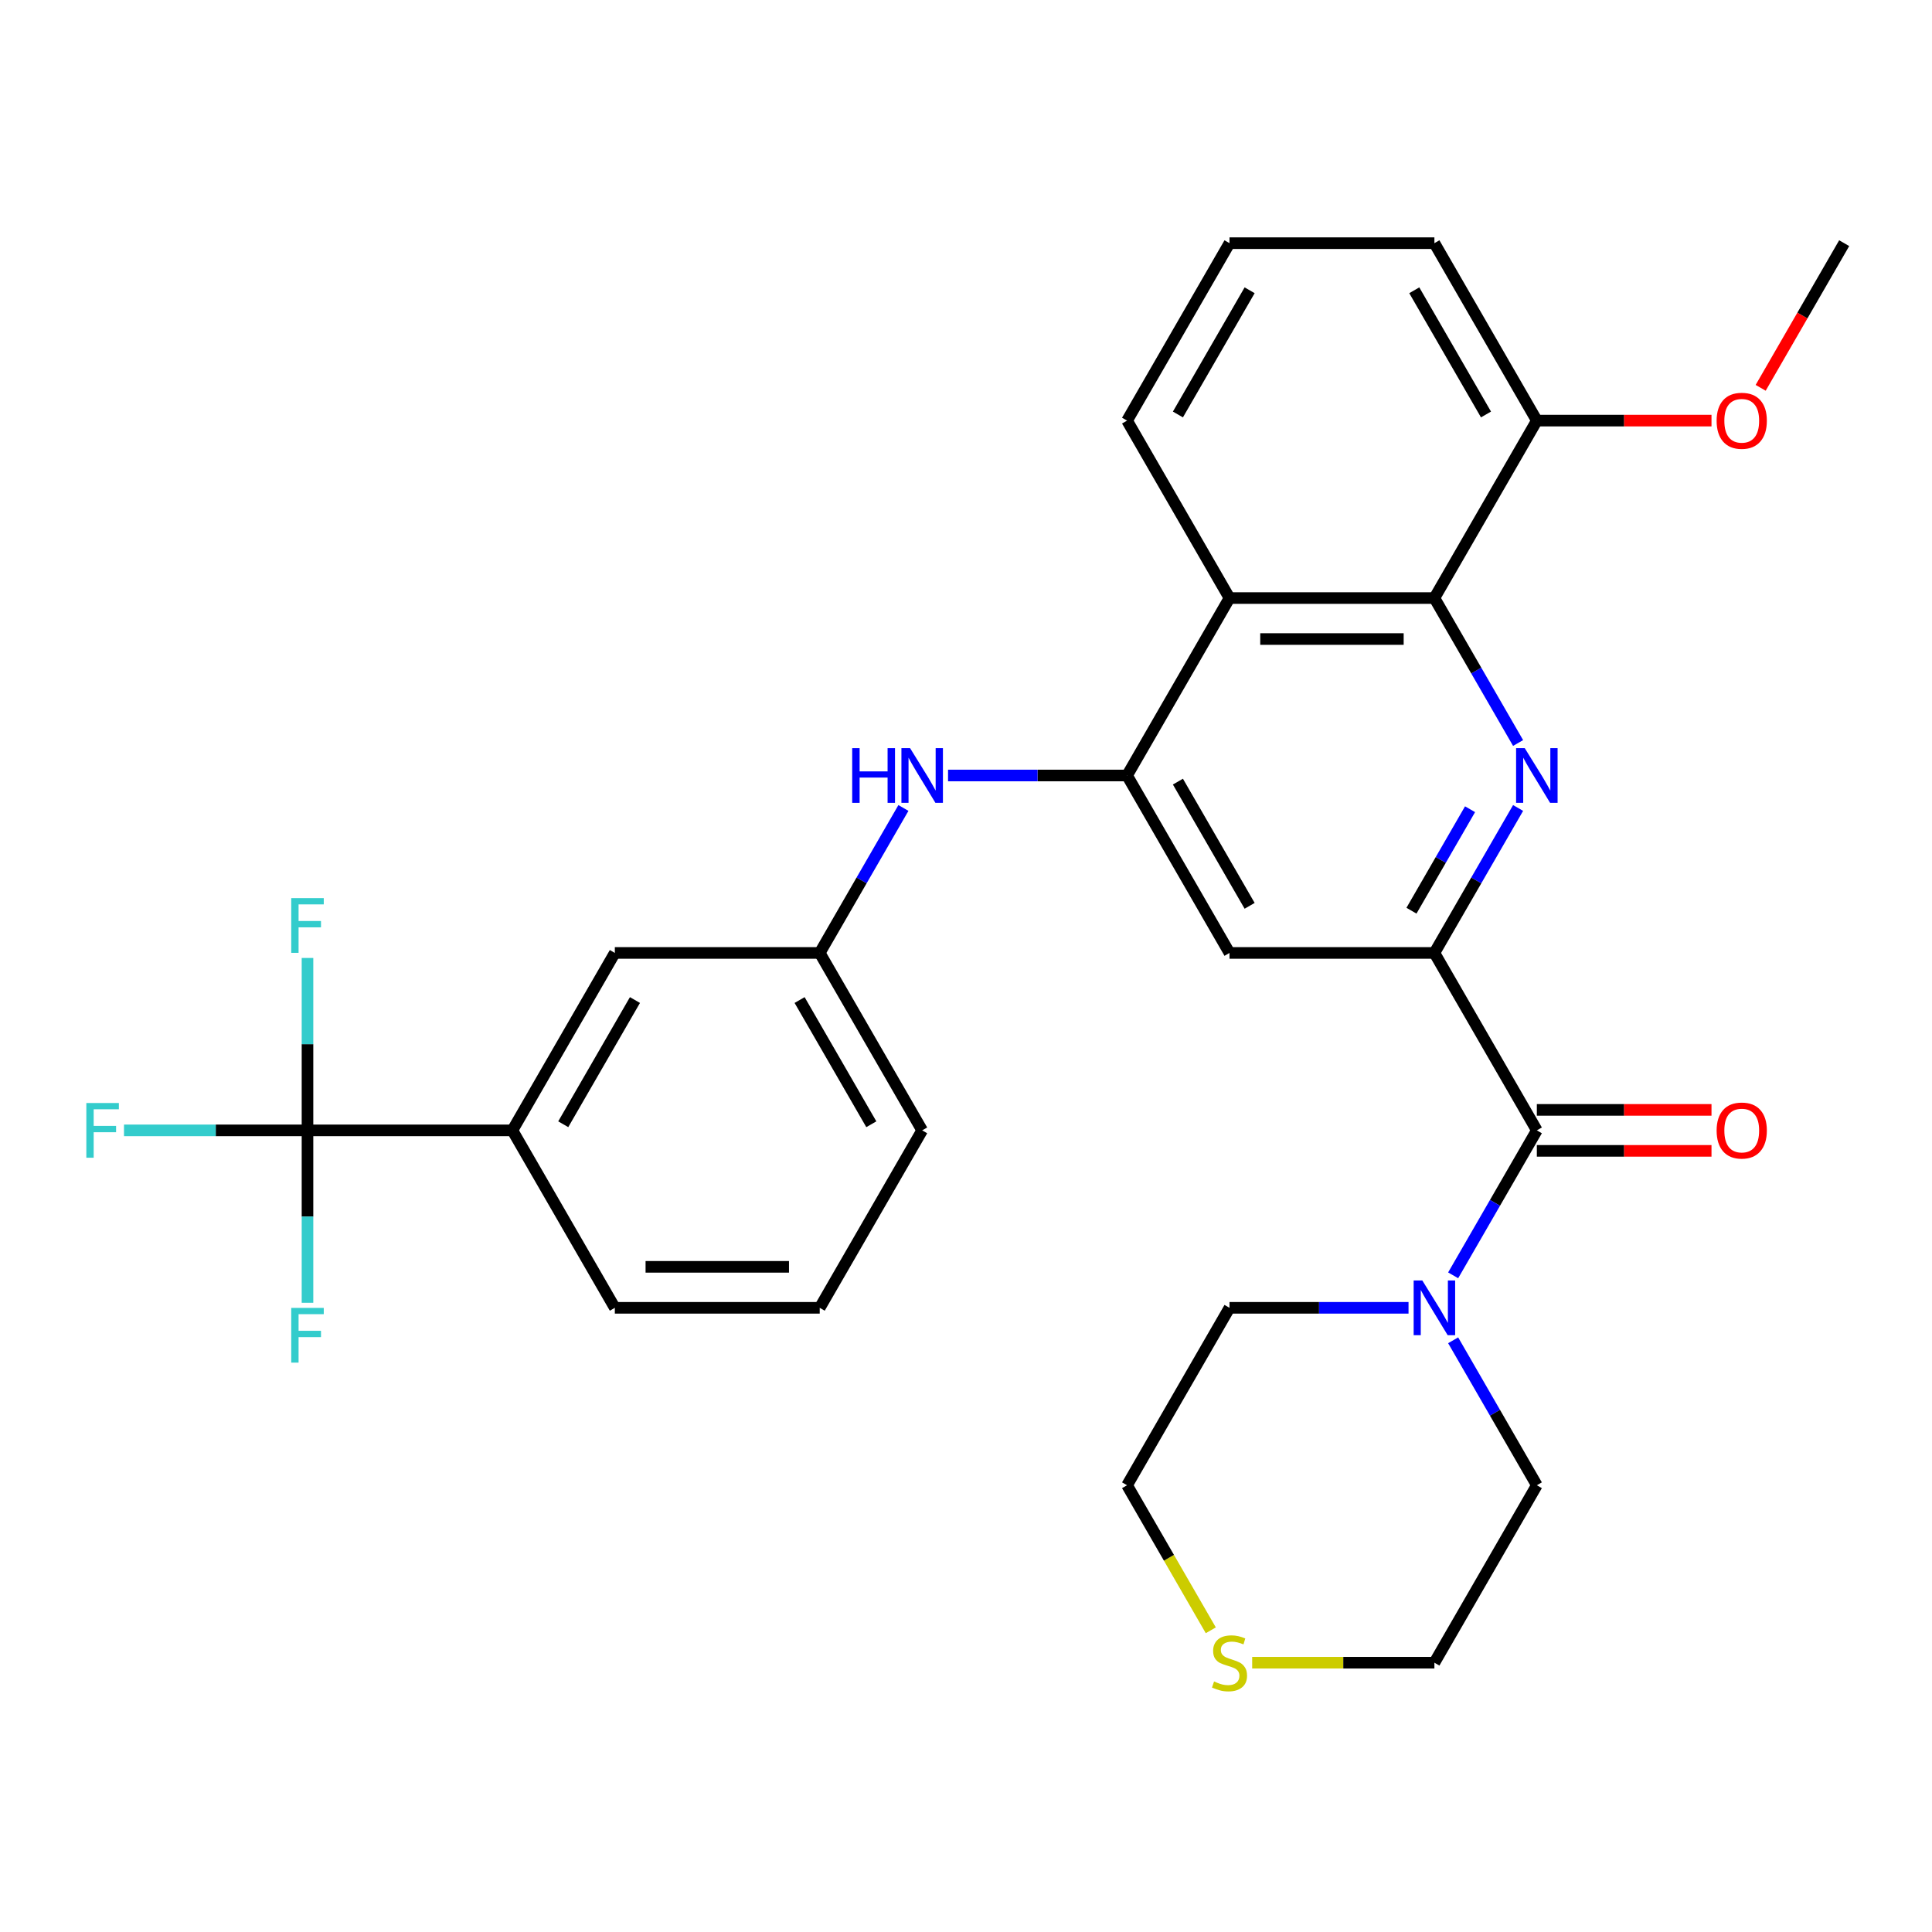<?xml version='1.0' encoding='iso-8859-1'?>
<svg version='1.1' baseProfile='full'
              xmlns='http://www.w3.org/2000/svg'
                      xmlns:rdkit='http://www.rdkit.org/xml'
                      xmlns:xlink='http://www.w3.org/1999/xlink'
                  xml:space='preserve'
width='1000px' height='1000px' viewBox='0 0 1000 1000'>
<!-- END OF HEADER -->
<rect style='opacity:1.0;fill:#FFFFFF;stroke:none' width='1000' height='1000' x='0' y='0'> </rect>
<path class='bond-0' d='M 785.762,418.205 L 764.103,455.721' style='fill:none;fill-rule:evenodd;stroke:#0000FF;stroke-width:6px;stroke-linecap:butt;stroke-linejoin:miter;stroke-opacity:1' />
<path class='bond-0' d='M 764.103,455.721 L 742.443,493.237' style='fill:none;fill-rule:evenodd;stroke:#000000;stroke-width:6px;stroke-linecap:butt;stroke-linejoin:miter;stroke-opacity:1' />
<path class='bond-0' d='M 760.896,418.855 L 745.734,445.116' style='fill:none;fill-rule:evenodd;stroke:#0000FF;stroke-width:6px;stroke-linecap:butt;stroke-linejoin:miter;stroke-opacity:1' />
<path class='bond-0' d='M 745.734,445.116 L 730.572,471.377' style='fill:none;fill-rule:evenodd;stroke:#000000;stroke-width:6px;stroke-linecap:butt;stroke-linejoin:miter;stroke-opacity:1' />
<path class='bond-3' d='M 785.762,384.582 L 764.103,347.066' style='fill:none;fill-rule:evenodd;stroke:#0000FF;stroke-width:6px;stroke-linecap:butt;stroke-linejoin:miter;stroke-opacity:1' />
<path class='bond-3' d='M 764.103,347.066 L 742.443,309.55' style='fill:none;fill-rule:evenodd;stroke:#000000;stroke-width:6px;stroke-linecap:butt;stroke-linejoin:miter;stroke-opacity:1' />
<path class='bond-2' d='M 742.443,493.237 L 795.468,585.08' style='fill:none;fill-rule:evenodd;stroke:#000000;stroke-width:6px;stroke-linecap:butt;stroke-linejoin:miter;stroke-opacity:1' />
<path class='bond-6' d='M 742.443,493.237 L 636.391,493.237' style='fill:none;fill-rule:evenodd;stroke:#000000;stroke-width:6px;stroke-linecap:butt;stroke-linejoin:miter;stroke-opacity:1' />
<path class='bond-1' d='M 583.366,401.394 L 636.391,309.55' style='fill:none;fill-rule:evenodd;stroke:#000000;stroke-width:6px;stroke-linecap:butt;stroke-linejoin:miter;stroke-opacity:1' />
<path class='bond-8' d='M 583.366,401.394 L 537.035,401.394' style='fill:none;fill-rule:evenodd;stroke:#000000;stroke-width:6px;stroke-linecap:butt;stroke-linejoin:miter;stroke-opacity:1' />
<path class='bond-8' d='M 537.035,401.394 L 490.705,401.394' style='fill:none;fill-rule:evenodd;stroke:#0000FF;stroke-width:6px;stroke-linecap:butt;stroke-linejoin:miter;stroke-opacity:1' />
<path class='bond-30' d='M 583.366,401.394 L 636.391,493.237' style='fill:none;fill-rule:evenodd;stroke:#000000;stroke-width:6px;stroke-linecap:butt;stroke-linejoin:miter;stroke-opacity:1' />
<path class='bond-30' d='M 609.688,404.565 L 646.806,468.855' style='fill:none;fill-rule:evenodd;stroke:#000000;stroke-width:6px;stroke-linecap:butt;stroke-linejoin:miter;stroke-opacity:1' />
<path class='bond-7' d='M 795.468,585.08 L 773.809,622.596' style='fill:none;fill-rule:evenodd;stroke:#000000;stroke-width:6px;stroke-linecap:butt;stroke-linejoin:miter;stroke-opacity:1' />
<path class='bond-7' d='M 773.809,622.596 L 752.149,660.112' style='fill:none;fill-rule:evenodd;stroke:#0000FF;stroke-width:6px;stroke-linecap:butt;stroke-linejoin:miter;stroke-opacity:1' />
<path class='bond-10' d='M 795.468,595.685 L 840.668,595.685' style='fill:none;fill-rule:evenodd;stroke:#000000;stroke-width:6px;stroke-linecap:butt;stroke-linejoin:miter;stroke-opacity:1' />
<path class='bond-10' d='M 840.668,595.685 L 885.868,595.685' style='fill:none;fill-rule:evenodd;stroke:#FF0000;stroke-width:6px;stroke-linecap:butt;stroke-linejoin:miter;stroke-opacity:1' />
<path class='bond-10' d='M 795.468,574.475 L 840.668,574.475' style='fill:none;fill-rule:evenodd;stroke:#000000;stroke-width:6px;stroke-linecap:butt;stroke-linejoin:miter;stroke-opacity:1' />
<path class='bond-10' d='M 840.668,574.475 L 885.868,574.475' style='fill:none;fill-rule:evenodd;stroke:#FF0000;stroke-width:6px;stroke-linecap:butt;stroke-linejoin:miter;stroke-opacity:1' />
<path class='bond-5' d='M 742.443,309.55 L 636.391,309.55' style='fill:none;fill-rule:evenodd;stroke:#000000;stroke-width:6px;stroke-linecap:butt;stroke-linejoin:miter;stroke-opacity:1' />
<path class='bond-5' d='M 726.535,330.761 L 652.299,330.761' style='fill:none;fill-rule:evenodd;stroke:#000000;stroke-width:6px;stroke-linecap:butt;stroke-linejoin:miter;stroke-opacity:1' />
<path class='bond-11' d='M 742.443,309.55 L 795.468,217.707' style='fill:none;fill-rule:evenodd;stroke:#000000;stroke-width:6px;stroke-linecap:butt;stroke-linejoin:miter;stroke-opacity:1' />
<path class='bond-4' d='M 159.16,585.08 L 265.211,585.08' style='fill:none;fill-rule:evenodd;stroke:#000000;stroke-width:6px;stroke-linecap:butt;stroke-linejoin:miter;stroke-opacity:1' />
<path class='bond-15' d='M 159.16,585.08 L 111.67,585.08' style='fill:none;fill-rule:evenodd;stroke:#000000;stroke-width:6px;stroke-linecap:butt;stroke-linejoin:miter;stroke-opacity:1' />
<path class='bond-15' d='M 111.67,585.08 L 64.18,585.08' style='fill:none;fill-rule:evenodd;stroke:#33CCCC;stroke-width:6px;stroke-linecap:butt;stroke-linejoin:miter;stroke-opacity:1' />
<path class='bond-16' d='M 159.16,585.08 L 159.16,540.46' style='fill:none;fill-rule:evenodd;stroke:#000000;stroke-width:6px;stroke-linecap:butt;stroke-linejoin:miter;stroke-opacity:1' />
<path class='bond-16' d='M 159.16,540.46 L 159.16,495.84' style='fill:none;fill-rule:evenodd;stroke:#33CCCC;stroke-width:6px;stroke-linecap:butt;stroke-linejoin:miter;stroke-opacity:1' />
<path class='bond-17' d='M 159.16,585.08 L 159.16,629.7' style='fill:none;fill-rule:evenodd;stroke:#000000;stroke-width:6px;stroke-linecap:butt;stroke-linejoin:miter;stroke-opacity:1' />
<path class='bond-17' d='M 159.16,629.7 L 159.16,674.32' style='fill:none;fill-rule:evenodd;stroke:#33CCCC;stroke-width:6px;stroke-linecap:butt;stroke-linejoin:miter;stroke-opacity:1' />
<path class='bond-18' d='M 636.391,309.55 L 583.366,217.707' style='fill:none;fill-rule:evenodd;stroke:#000000;stroke-width:6px;stroke-linecap:butt;stroke-linejoin:miter;stroke-opacity:1' />
<path class='bond-20' d='M 752.149,693.735 L 773.809,731.25' style='fill:none;fill-rule:evenodd;stroke:#0000FF;stroke-width:6px;stroke-linecap:butt;stroke-linejoin:miter;stroke-opacity:1' />
<path class='bond-20' d='M 773.809,731.25 L 795.468,768.766' style='fill:none;fill-rule:evenodd;stroke:#000000;stroke-width:6px;stroke-linecap:butt;stroke-linejoin:miter;stroke-opacity:1' />
<path class='bond-21' d='M 729.051,676.923 L 682.721,676.923' style='fill:none;fill-rule:evenodd;stroke:#0000FF;stroke-width:6px;stroke-linecap:butt;stroke-linejoin:miter;stroke-opacity:1' />
<path class='bond-21' d='M 682.721,676.923 L 636.391,676.923' style='fill:none;fill-rule:evenodd;stroke:#000000;stroke-width:6px;stroke-linecap:butt;stroke-linejoin:miter;stroke-opacity:1' />
<path class='bond-12' d='M 467.608,418.205 L 445.948,455.721' style='fill:none;fill-rule:evenodd;stroke:#0000FF;stroke-width:6px;stroke-linecap:butt;stroke-linejoin:miter;stroke-opacity:1' />
<path class='bond-12' d='M 445.948,455.721 L 424.288,493.237' style='fill:none;fill-rule:evenodd;stroke:#000000;stroke-width:6px;stroke-linecap:butt;stroke-linejoin:miter;stroke-opacity:1' />
<path class='bond-9' d='M 265.211,585.08 L 318.237,493.237' style='fill:none;fill-rule:evenodd;stroke:#000000;stroke-width:6px;stroke-linecap:butt;stroke-linejoin:miter;stroke-opacity:1' />
<path class='bond-9' d='M 291.534,581.909 L 328.652,517.618' style='fill:none;fill-rule:evenodd;stroke:#000000;stroke-width:6px;stroke-linecap:butt;stroke-linejoin:miter;stroke-opacity:1' />
<path class='bond-33' d='M 265.211,585.08 L 318.237,676.923' style='fill:none;fill-rule:evenodd;stroke:#000000;stroke-width:6px;stroke-linecap:butt;stroke-linejoin:miter;stroke-opacity:1' />
<path class='bond-19' d='M 795.468,217.707 L 840.668,217.707' style='fill:none;fill-rule:evenodd;stroke:#000000;stroke-width:6px;stroke-linecap:butt;stroke-linejoin:miter;stroke-opacity:1' />
<path class='bond-19' d='M 840.668,217.707 L 885.868,217.707' style='fill:none;fill-rule:evenodd;stroke:#FF0000;stroke-width:6px;stroke-linecap:butt;stroke-linejoin:miter;stroke-opacity:1' />
<path class='bond-27' d='M 795.468,217.707 L 742.443,125.864' style='fill:none;fill-rule:evenodd;stroke:#000000;stroke-width:6px;stroke-linecap:butt;stroke-linejoin:miter;stroke-opacity:1' />
<path class='bond-27' d='M 769.146,214.536 L 732.028,150.246' style='fill:none;fill-rule:evenodd;stroke:#000000;stroke-width:6px;stroke-linecap:butt;stroke-linejoin:miter;stroke-opacity:1' />
<path class='bond-13' d='M 424.288,493.237 L 318.237,493.237' style='fill:none;fill-rule:evenodd;stroke:#000000;stroke-width:6px;stroke-linecap:butt;stroke-linejoin:miter;stroke-opacity:1' />
<path class='bond-28' d='M 424.288,493.237 L 477.314,585.08' style='fill:none;fill-rule:evenodd;stroke:#000000;stroke-width:6px;stroke-linecap:butt;stroke-linejoin:miter;stroke-opacity:1' />
<path class='bond-28' d='M 413.874,517.618 L 450.992,581.909' style='fill:none;fill-rule:evenodd;stroke:#000000;stroke-width:6px;stroke-linecap:butt;stroke-linejoin:miter;stroke-opacity:1' />
<path class='bond-14' d='M 626.708,843.838 L 605.037,806.302' style='fill:none;fill-rule:evenodd;stroke:#CCCC00;stroke-width:6px;stroke-linecap:butt;stroke-linejoin:miter;stroke-opacity:1' />
<path class='bond-14' d='M 605.037,806.302 L 583.366,768.766' style='fill:none;fill-rule:evenodd;stroke:#000000;stroke-width:6px;stroke-linecap:butt;stroke-linejoin:miter;stroke-opacity:1' />
<path class='bond-32' d='M 648.123,860.61 L 695.283,860.61' style='fill:none;fill-rule:evenodd;stroke:#CCCC00;stroke-width:6px;stroke-linecap:butt;stroke-linejoin:miter;stroke-opacity:1' />
<path class='bond-32' d='M 695.283,860.61 L 742.443,860.61' style='fill:none;fill-rule:evenodd;stroke:#000000;stroke-width:6px;stroke-linecap:butt;stroke-linejoin:miter;stroke-opacity:1' />
<path class='bond-31' d='M 583.366,217.707 L 636.391,125.864' style='fill:none;fill-rule:evenodd;stroke:#000000;stroke-width:6px;stroke-linecap:butt;stroke-linejoin:miter;stroke-opacity:1' />
<path class='bond-31' d='M 609.688,214.536 L 646.806,150.246' style='fill:none;fill-rule:evenodd;stroke:#000000;stroke-width:6px;stroke-linecap:butt;stroke-linejoin:miter;stroke-opacity:1' />
<path class='bond-29' d='M 911.318,200.736 L 932.932,163.3' style='fill:none;fill-rule:evenodd;stroke:#FF0000;stroke-width:6px;stroke-linecap:butt;stroke-linejoin:miter;stroke-opacity:1' />
<path class='bond-29' d='M 932.932,163.3 L 954.545,125.864' style='fill:none;fill-rule:evenodd;stroke:#000000;stroke-width:6px;stroke-linecap:butt;stroke-linejoin:miter;stroke-opacity:1' />
<path class='bond-26' d='M 795.468,768.766 L 742.443,860.61' style='fill:none;fill-rule:evenodd;stroke:#000000;stroke-width:6px;stroke-linecap:butt;stroke-linejoin:miter;stroke-opacity:1' />
<path class='bond-25' d='M 636.391,676.923 L 583.366,768.766' style='fill:none;fill-rule:evenodd;stroke:#000000;stroke-width:6px;stroke-linecap:butt;stroke-linejoin:miter;stroke-opacity:1' />
<path class='bond-22' d='M 318.237,676.923 L 424.288,676.923' style='fill:none;fill-rule:evenodd;stroke:#000000;stroke-width:6px;stroke-linecap:butt;stroke-linejoin:miter;stroke-opacity:1' />
<path class='bond-22' d='M 334.145,655.713 L 408.381,655.713' style='fill:none;fill-rule:evenodd;stroke:#000000;stroke-width:6px;stroke-linecap:butt;stroke-linejoin:miter;stroke-opacity:1' />
<path class='bond-23' d='M 636.391,125.864 L 742.443,125.864' style='fill:none;fill-rule:evenodd;stroke:#000000;stroke-width:6px;stroke-linecap:butt;stroke-linejoin:miter;stroke-opacity:1' />
<path class='bond-24' d='M 424.288,676.923 L 477.314,585.08' style='fill:none;fill-rule:evenodd;stroke:#000000;stroke-width:6px;stroke-linecap:butt;stroke-linejoin:miter;stroke-opacity:1' />
<path  class='atom-0' d='M 789.208 387.234
L 798.488 402.234
Q 799.408 403.714, 800.888 406.394
Q 802.368 409.074, 802.448 409.234
L 802.448 387.234
L 806.208 387.234
L 806.208 415.554
L 802.328 415.554
L 792.368 399.154
Q 791.208 397.234, 789.968 395.034
Q 788.768 392.834, 788.408 392.154
L 788.408 415.554
L 784.728 415.554
L 784.728 387.234
L 789.208 387.234
' fill='#0000FF'/>
<path  class='atom-8' d='M 736.183 662.763
L 745.463 677.763
Q 746.383 679.243, 747.863 681.923
Q 749.343 684.603, 749.423 684.763
L 749.423 662.763
L 753.183 662.763
L 753.183 691.083
L 749.303 691.083
L 739.343 674.683
Q 738.183 672.763, 736.943 670.563
Q 735.743 668.363, 735.383 667.683
L 735.383 691.083
L 731.703 691.083
L 731.703 662.763
L 736.183 662.763
' fill='#0000FF'/>
<path  class='atom-9' d='M 441.094 387.234
L 444.934 387.234
L 444.934 399.274
L 459.414 399.274
L 459.414 387.234
L 463.254 387.234
L 463.254 415.554
L 459.414 415.554
L 459.414 402.474
L 444.934 402.474
L 444.934 415.554
L 441.094 415.554
L 441.094 387.234
' fill='#0000FF'/>
<path  class='atom-9' d='M 471.054 387.234
L 480.334 402.234
Q 481.254 403.714, 482.734 406.394
Q 484.214 409.074, 484.294 409.234
L 484.294 387.234
L 488.054 387.234
L 488.054 415.554
L 484.174 415.554
L 474.214 399.154
Q 473.054 397.234, 471.814 395.034
Q 470.614 392.834, 470.254 392.154
L 470.254 415.554
L 466.574 415.554
L 466.574 387.234
L 471.054 387.234
' fill='#0000FF'/>
<path  class='atom-11' d='M 888.52 585.16
Q 888.52 578.36, 891.88 574.56
Q 895.24 570.76, 901.52 570.76
Q 907.8 570.76, 911.16 574.56
Q 914.52 578.36, 914.52 585.16
Q 914.52 592.04, 911.12 595.96
Q 907.72 599.84, 901.52 599.84
Q 895.28 599.84, 891.88 595.96
Q 888.52 592.08, 888.52 585.16
M 901.52 596.64
Q 905.84 596.64, 908.16 593.76
Q 910.52 590.84, 910.52 585.16
Q 910.52 579.6, 908.16 576.8
Q 905.84 573.96, 901.52 573.96
Q 897.2 573.96, 894.84 576.76
Q 892.52 579.56, 892.52 585.16
Q 892.52 590.88, 894.84 593.76
Q 897.2 596.64, 901.52 596.64
' fill='#FF0000'/>
<path  class='atom-15' d='M 628.391 870.33
Q 628.711 870.45, 630.031 871.01
Q 631.351 871.57, 632.791 871.93
Q 634.271 872.25, 635.711 872.25
Q 638.391 872.25, 639.951 870.97
Q 641.511 869.65, 641.511 867.37
Q 641.511 865.81, 640.711 864.85
Q 639.951 863.89, 638.751 863.37
Q 637.551 862.85, 635.551 862.25
Q 633.031 861.49, 631.511 860.77
Q 630.031 860.05, 628.951 858.53
Q 627.911 857.01, 627.911 854.45
Q 627.911 850.89, 630.311 848.69
Q 632.751 846.49, 637.551 846.49
Q 640.831 846.49, 644.551 848.05
L 643.631 851.13
Q 640.231 849.73, 637.671 849.73
Q 634.911 849.73, 633.391 850.89
Q 631.871 852.01, 631.911 853.97
Q 631.911 855.49, 632.671 856.41
Q 633.471 857.33, 634.591 857.85
Q 635.751 858.37, 637.671 858.97
Q 640.231 859.77, 641.751 860.57
Q 643.271 861.37, 644.351 863.01
Q 645.471 864.61, 645.471 867.37
Q 645.471 871.29, 642.831 873.41
Q 640.231 875.49, 635.871 875.49
Q 633.351 875.49, 631.431 874.93
Q 629.551 874.41, 627.311 873.49
L 628.391 870.33
' fill='#CCCC00'/>
<path  class='atom-16' d='M 44.689 570.92
L 61.529 570.92
L 61.529 574.16
L 48.489 574.16
L 48.489 582.76
L 60.089 582.76
L 60.089 586.04
L 48.489 586.04
L 48.489 599.24
L 44.689 599.24
L 44.689 570.92
' fill='#33CCCC'/>
<path  class='atom-17' d='M 150.74 464.869
L 167.58 464.869
L 167.58 468.109
L 154.54 468.109
L 154.54 476.709
L 166.14 476.709
L 166.14 479.989
L 154.54 479.989
L 154.54 493.189
L 150.74 493.189
L 150.74 464.869
' fill='#33CCCC'/>
<path  class='atom-18' d='M 150.74 676.971
L 167.58 676.971
L 167.58 680.211
L 154.54 680.211
L 154.54 688.811
L 166.14 688.811
L 166.14 692.091
L 154.54 692.091
L 154.54 705.291
L 150.74 705.291
L 150.74 676.971
' fill='#33CCCC'/>
<path  class='atom-20' d='M 888.52 217.787
Q 888.52 210.987, 891.88 207.187
Q 895.24 203.387, 901.52 203.387
Q 907.8 203.387, 911.16 207.187
Q 914.52 210.987, 914.52 217.787
Q 914.52 224.667, 911.12 228.587
Q 907.72 232.467, 901.52 232.467
Q 895.28 232.467, 891.88 228.587
Q 888.52 224.707, 888.52 217.787
M 901.52 229.267
Q 905.84 229.267, 908.16 226.387
Q 910.52 223.467, 910.52 217.787
Q 910.52 212.227, 908.16 209.427
Q 905.84 206.587, 901.52 206.587
Q 897.2 206.587, 894.84 209.387
Q 892.52 212.187, 892.52 217.787
Q 892.52 223.507, 894.84 226.387
Q 897.2 229.267, 901.52 229.267
' fill='#FF0000'/>
</svg>
